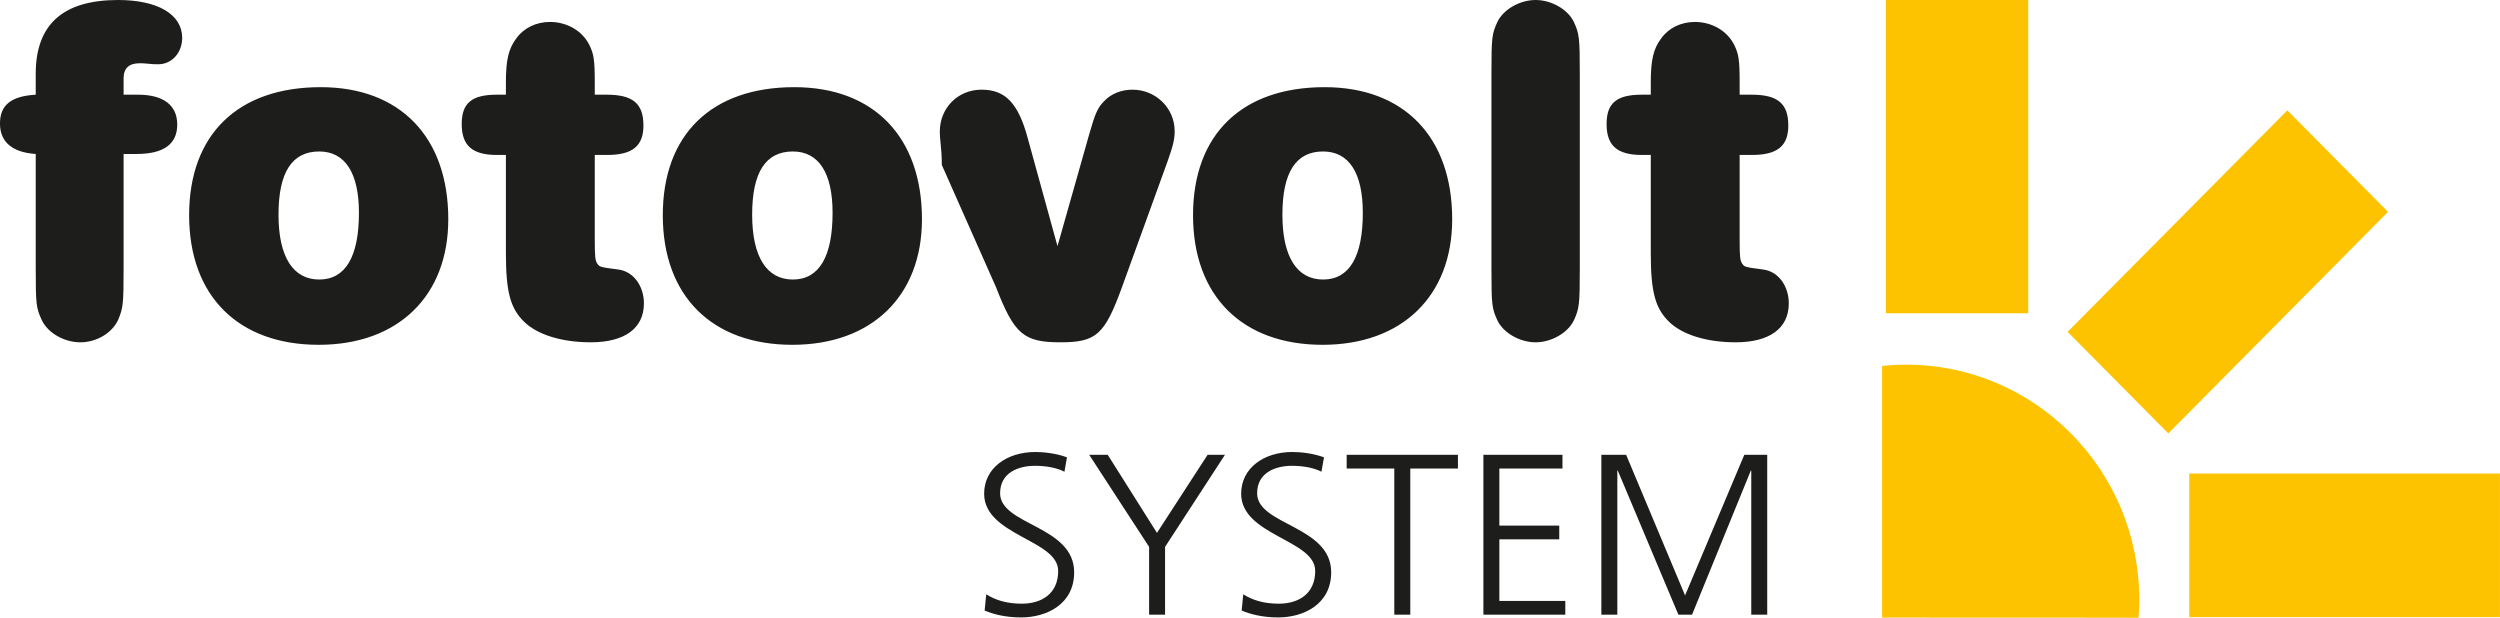<svg 
 xmlns="http://www.w3.org/2000/svg"
 xmlns:xlink="http://www.w3.org/1999/xlink"
 width="348px" height="86px">
<path fill-rule="evenodd"  fill="rgb(29, 29, 27)"
 d="M243.887,21.570 L242.159,21.570 L242.159,33.356 C242.159,35.788 242.227,36.274 242.506,36.690 C242.854,37.175 242.854,37.175 245.474,37.523 C247.551,37.804 249.000,39.813 249.000,42.237 C249.000,45.709 246.306,47.649 241.607,47.649 C237.598,47.649 234.215,46.611 232.349,44.808 C230.411,42.927 229.788,40.646 229.788,35.235 L229.788,21.570 L228.543,21.570 C225.092,21.570 223.638,20.251 223.638,17.273 C223.638,14.355 225.019,13.180 228.543,13.180 L229.788,13.180 L229.788,11.513 C229.788,8.390 230.135,6.798 231.239,5.343 C232.278,3.888 234.004,3.054 235.940,3.054 C238.293,3.054 240.433,4.298 241.400,6.245 C242.021,7.488 242.159,8.322 242.159,11.513 L242.159,13.180 L243.820,13.180 C247.482,13.180 248.932,14.423 248.932,17.478 C248.932,20.320 247.411,21.570 243.887,21.570 ZM213.756,47.649 C211.544,47.649 209.262,46.330 208.437,44.595 C207.676,42.927 207.609,42.450 207.609,37.380 L207.609,10.269 C207.609,5.200 207.676,4.715 208.437,3.054 C209.262,1.319 211.544,0.000 213.756,0.000 C215.969,0.000 218.248,1.319 219.081,3.054 C219.835,4.715 219.907,5.200 219.907,10.269 L219.907,37.380 C219.907,42.450 219.835,42.927 219.081,44.595 C218.248,46.330 215.969,47.649 213.756,47.649 ZM184.107,47.997 C172.915,47.997 166.070,41.199 166.070,29.960 C166.070,18.727 172.844,12.134 184.386,12.134 C195.443,12.134 202.145,19.077 202.145,30.520 C202.145,41.199 195.166,47.997 184.107,47.997 ZM184.175,21.085 C180.377,21.085 178.511,23.996 178.511,29.891 C178.511,35.720 180.514,38.910 184.175,38.910 C187.838,38.910 189.704,35.720 189.704,29.618 C189.704,24.064 187.771,21.085 184.175,21.085 ZM156.189,39.949 C153.768,46.611 152.593,47.649 147.617,47.649 C142.504,47.649 141.190,46.542 138.634,39.949 L131.1,22.957 C131.101,20.668 130.822,19.630 130.822,18.311 C130.822,15.052 133.314,12.483 136.629,12.483 C139.944,12.483 141.742,14.355 143.055,19.213 L147.202,34.265 L151.627,18.660 C152.458,15.742 152.800,14.983 153.696,14.082 C154.667,13.036 156.120,12.483 157.638,12.483 C160.886,12.483 163.514,15.052 163.514,18.243 C163.514,19.350 163.306,20.251 162.546,22.403 L156.189,39.949 ZM110.299,47.997 C99.104,47.997 92.261,41.199 92.261,29.960 C92.261,18.727 99.036,12.134 110.576,12.134 C121.631,12.134 128.337,19.077 128.337,30.520 C128.337,41.199 121.359,47.997 110.299,47.997 ZM110.367,21.085 C106.565,21.085 104.700,23.996 104.700,29.891 C104.700,35.720 106.705,38.910 110.367,38.910 C114.030,38.910 115.895,35.720 115.895,29.618 C115.895,24.064 113.958,21.085 110.367,21.085 ZM83.138,36.690 C83.483,37.175 83.483,37.175 86.107,37.523 C88.184,37.804 89.634,39.813 89.634,42.237 C89.634,45.709 86.938,47.649 82.241,47.649 C78.230,47.649 74.843,46.611 72.978,44.808 C71.041,42.927 70.421,40.646 70.421,35.235 L70.421,21.570 L69.176,21.570 C65.721,21.570 64.271,20.251 64.271,17.273 C64.271,14.355 65.652,13.180 69.176,13.180 L70.421,13.180 L70.421,11.513 C70.421,8.390 70.769,6.798 71.872,5.343 C72.910,3.888 74.636,3.054 76.569,3.054 C78.921,3.054 81.063,4.298 82.030,6.245 C82.656,7.488 82.792,8.322 82.792,11.513 L82.792,13.180 L84.449,13.180 C88.112,13.180 89.566,14.423 89.566,17.478 C89.566,20.320 88.044,21.570 84.521,21.570 L82.792,21.570 L82.792,33.356 C82.792,35.788 82.860,36.274 83.138,36.690 ZM44.367,47.997 C33.168,47.997 26.326,41.199 26.326,29.960 C26.326,18.727 33.101,12.134 44.644,12.134 C55.703,12.134 62.402,19.077 62.402,30.520 C62.402,41.199 55.423,47.997 44.367,47.997 ZM44.436,21.085 C40.637,21.085 38.768,23.996 38.768,29.891 C38.768,35.720 40.773,38.910 44.436,38.910 C48.099,38.910 49.964,35.720 49.964,29.618 C49.964,24.064 48.030,21.085 44.436,21.085 ZM22.044,8.944 C21.629,8.944 21.214,8.944 20.662,8.876 C20.179,8.807 19.764,8.807 19.416,8.807 C17.966,8.807 17.204,9.504 17.204,10.891 L17.204,13.180 L19.208,13.180 C22.735,13.180 24.672,14.635 24.672,17.341 C24.672,20.047 22.804,21.433 19.001,21.433 L17.204,21.433 L17.204,37.312 C17.204,42.381 17.136,42.860 16.445,44.527 C15.617,46.330 13.473,47.649 11.192,47.649 C8.912,47.649 6.632,46.330 5.801,44.527 C5.041,42.860 4.973,42.450 4.973,37.312 L4.973,21.433 C1.723,21.222 -0.003,19.766 -0.003,17.197 C-0.003,14.635 1.519,13.385 4.973,13.180 L4.973,10.269 C4.973,3.396 8.776,0.000 16.445,0.000 C21.973,0.000 25.360,2.009 25.360,5.268 C25.360,7.351 23.910,8.944 22.044,8.944 Z"/>
<path fill-rule="evenodd"  fill="rgb(253, 195, 0)"
 d="M304.744,85.904 L304.744,65.916 L347.993,65.916 L347.993,85.904 L304.744,85.904 ZM287.813,46.193 L318.395,15.361 L332.409,29.492 L301.831,60.333 L287.813,46.193 ZM262.508,-0.004 L282.331,-0.004 L282.331,43.604 L262.508,43.604 L262.508,-0.004 ZM297.785,83.473 C297.785,84.315 297.751,85.157 297.690,85.987 L261.985,85.972 L261.985,50.934 C263.089,50.825 264.213,50.762 265.349,50.762 C283.258,50.762 297.785,65.408 297.785,83.473 Z"/>
<path fill-rule="evenodd"  fill="rgb(29, 29, 27)"
 d="M243.776,85.561 L243.776,65.504 L243.714,65.504 L235.534,85.561 L233.631,85.561 L225.196,65.504 L225.132,65.504 L225.132,85.561 L222.909,85.561 L222.909,63.304 L226.356,63.304 L234.562,82.881 L242.809,63.304 L245.998,63.304 L245.998,85.561 L243.776,85.561 ZM206.488,63.304 L217.496,63.304 L217.496,65.215 L208.711,65.215 L208.711,73.160 L217.048,73.160 L217.048,75.072 L208.711,75.072 L208.711,83.648 L217.891,83.648 L217.891,85.561 L206.488,85.561 L206.488,63.304 ZM196.312,85.561 L194.085,85.561 L194.085,65.215 L187.457,65.215 L187.457,63.304 L202.944,63.304 L202.944,65.215 L196.312,65.215 L196.312,85.561 ZM177.924,85.945 C175.732,85.945 174.027,85.493 172.838,84.987 L173.062,82.726 C174.382,83.555 175.928,84.032 178.022,84.032 C180.789,84.032 183.077,82.626 183.077,79.474 C183.077,75.106 172.769,74.560 172.769,68.722 C172.769,65.155 175.928,62.919 179.888,62.919 C180.983,62.919 182.751,63.083 184.301,63.660 L183.944,65.667 C182.948,65.122 181.371,64.839 179.854,64.839 C177.535,64.839 174.993,65.788 174.993,68.663 C174.993,73.127 185.302,73.160 185.302,79.663 C185.302,84.154 181.401,85.945 177.924,85.945 ZM162.177,85.561 L159.956,85.561 L159.956,76.123 L151.614,63.304 L154.194,63.304 L161.050,74.176 L168.102,63.304 L170.518,63.304 L162.177,76.123 L162.177,85.561 ZM142.146,85.945 C139.956,85.945 138.250,85.493 137.059,84.987 L137.284,82.726 C138.603,83.555 140.149,84.032 142.244,84.032 C145.014,84.032 147.299,82.626 147.299,79.474 C147.299,75.106 136.992,74.560 136.992,68.722 C136.992,65.155 140.149,62.919 144.110,62.919 C145.204,62.919 146.977,63.083 148.523,63.660 L148.170,65.667 C147.170,65.122 145.593,64.839 144.080,64.839 C141.761,64.839 139.215,65.788 139.215,68.663 C139.215,73.127 149.523,73.160 149.523,79.663 C149.523,84.154 145.626,85.945 142.146,85.945 Z"/>
</svg>
